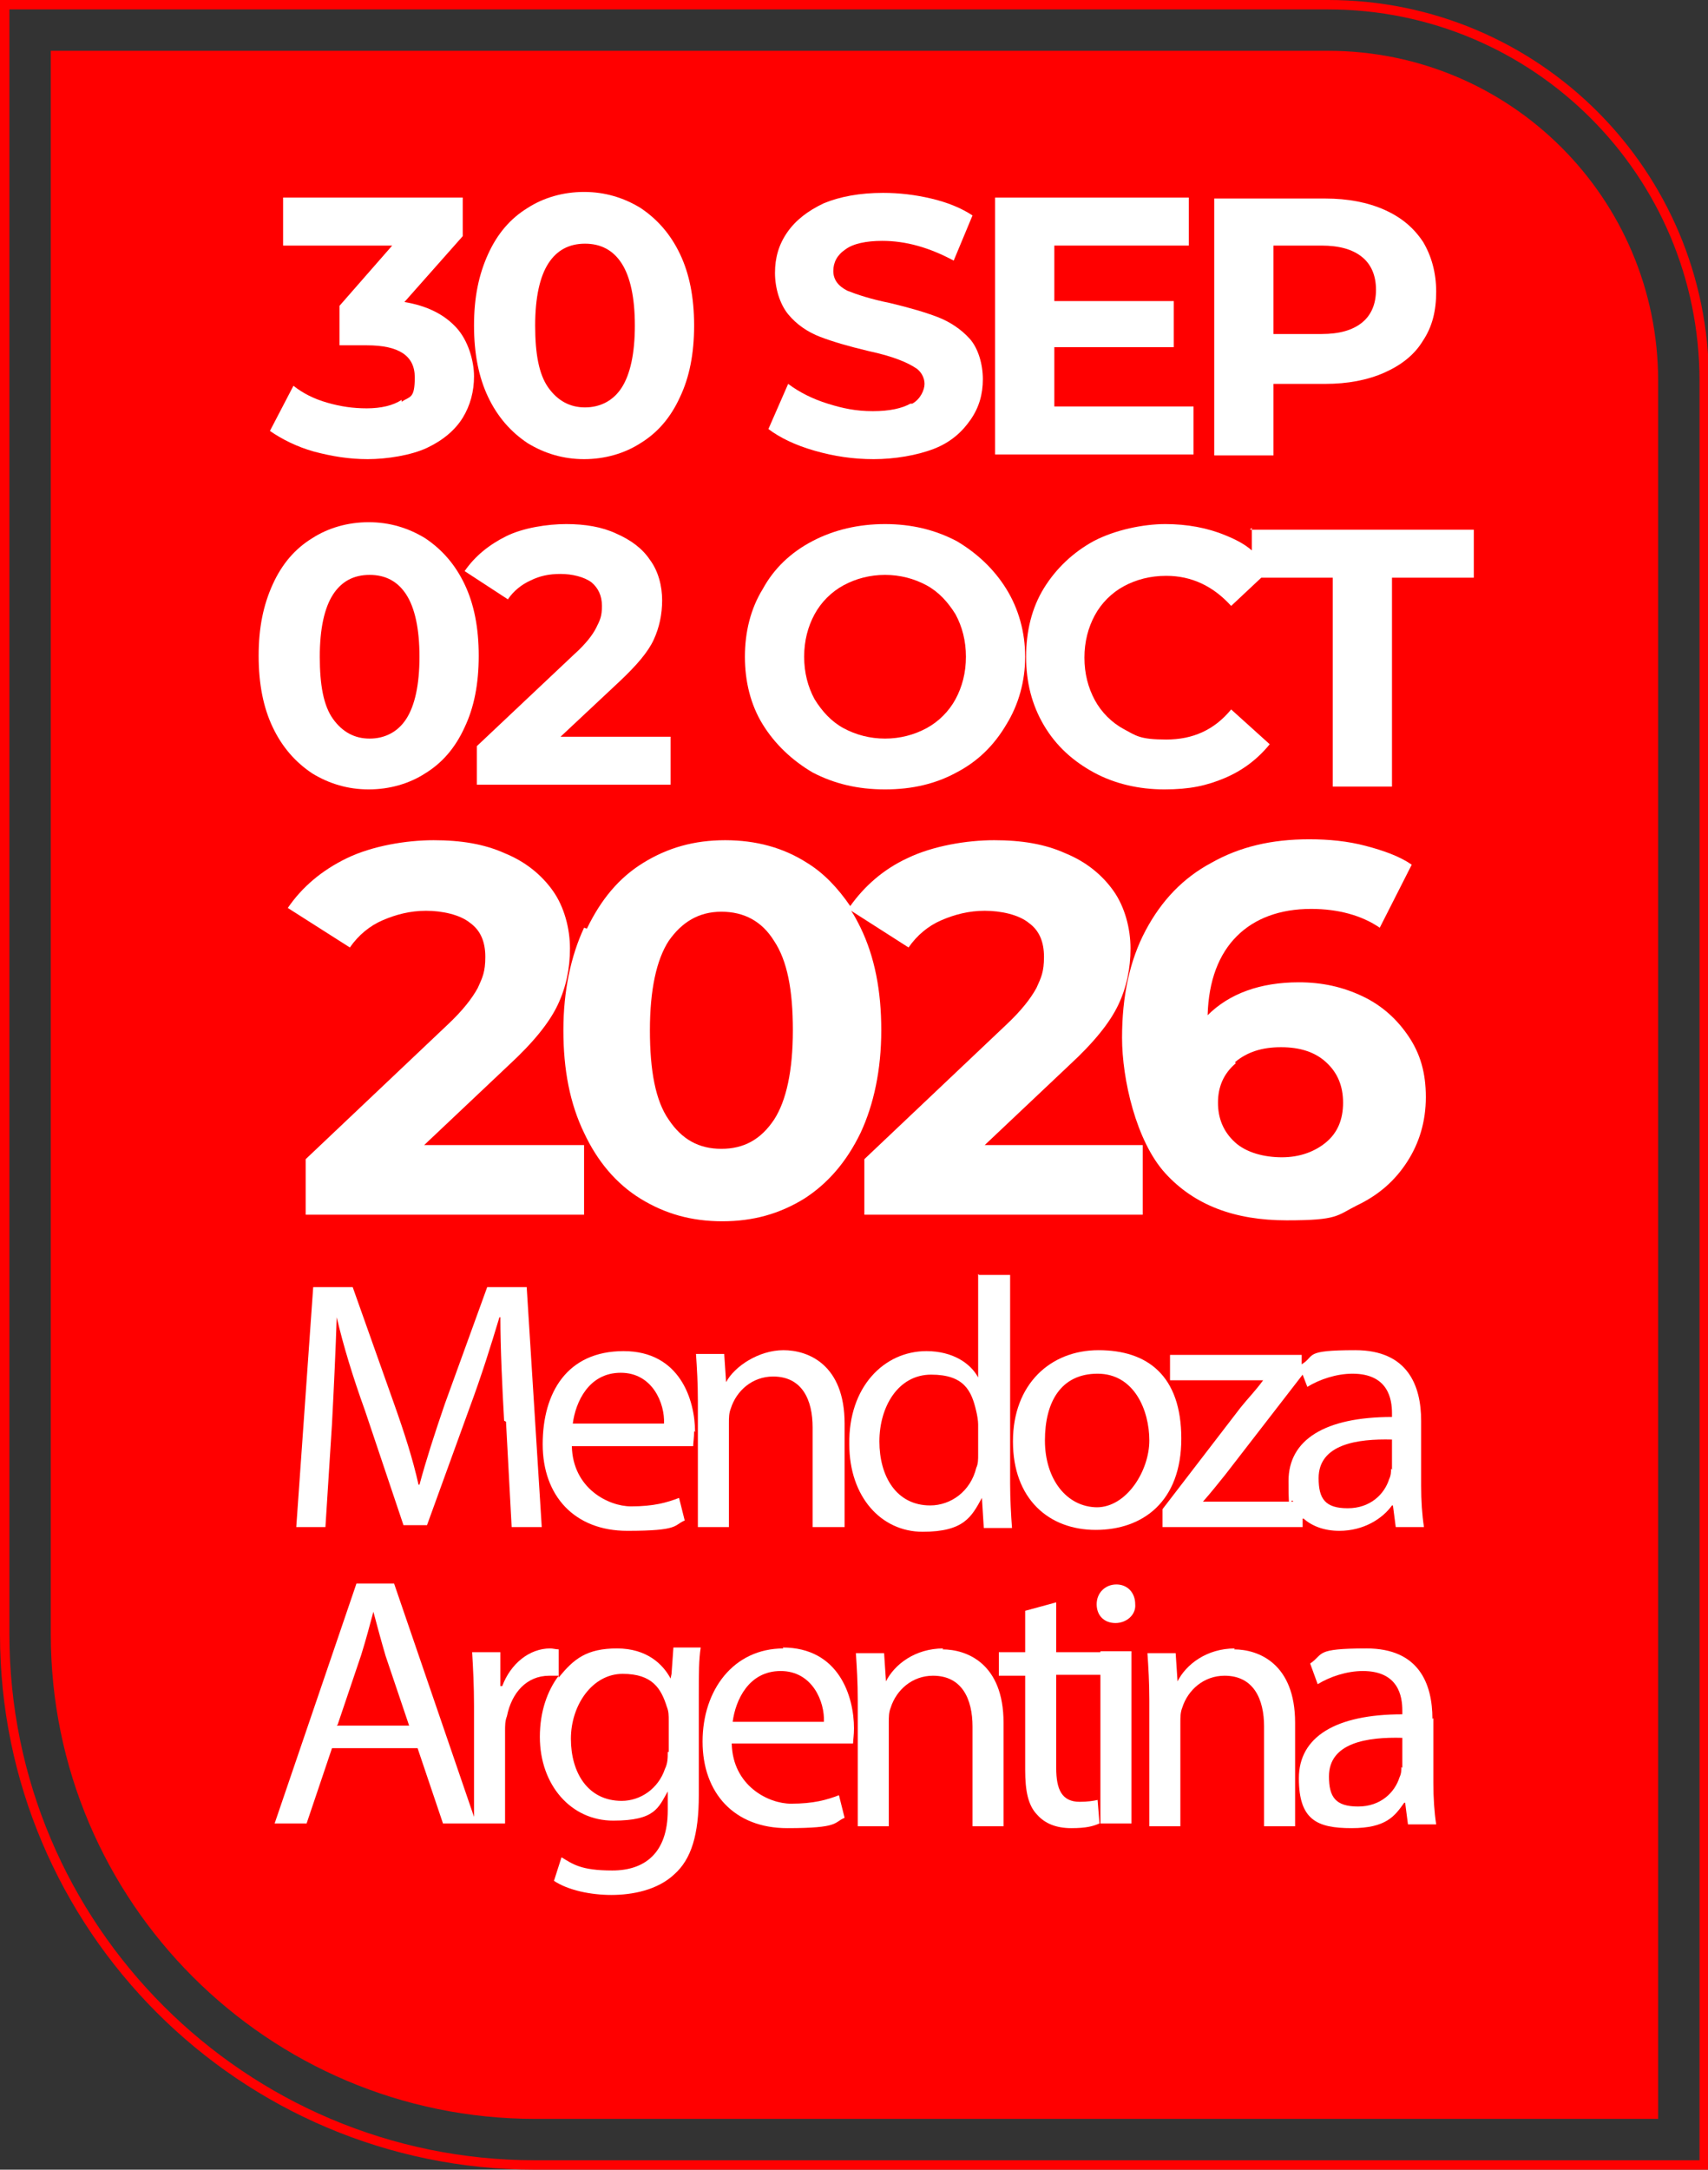 <?xml version="1.0" encoding="UTF-8"?>
<svg id="Capa_2" xmlns="http://www.w3.org/2000/svg" version="1.1" viewBox="0 0 181.6 230.6">
  <rect x="0" y="0" width="181.6" height="230.6" fill="#333333" stroke="none"/>
  <!-- Generator: Adobe Illustrator 29.5.1, SVG Export Plug-In . SVG Version: 2.1.0 Build 141)  -->
  <defs>
    <style>
      .st0 {
        fill: #fff;
      }

      .st1 {
        fill: red;
      }

      .st2 {
        fill: none;
        stroke: red;
        stroke-miterlimit: 10;
        stroke-width: 1px;
      }
    </style>
  </defs>
  <g id="Capa_1-2">
    <g>
      <path class="st2" d="M181.2,40.5v189.6H56.9C25.8,230.1.5,204.8.5,173.7V.5h140.7c22.1,0,40,17.9,40,40Z"/>
      <path class="st1" d="M5.4,5.4h135.8c19.4,0,35.1,15.7,35.1,35.1v184.7H56.9c-28.4,0-51.5-23.1-51.5-51.5V5.4h0Z"/>
    </g>
    <g>
      <path class="st0" d="M42.7,42.5c-.9.6-2.2.9-3.7.9s-2.8-.2-4.2-.6c-1.4-.4-2.6-1-3.6-1.8l-2.5,4.8c1.3.9,2.9,1.7,4.7,2.2,1.9.5,3.7.8,5.7.8s4.6-.4,6.3-1.2,3-1.9,3.8-3.2,1.2-2.8,1.2-4.4-.6-3.8-1.9-5.2c-1.3-1.4-3.1-2.3-5.5-2.7l6.2-7v-4.1h-19.1v5.1h11.6l-5.6,6.4v4.2h2.9c3.4,0,5.1,1.1,5.1,3.4s-.5,2-1.4,2.6Z"/>
      <path class="st0" d="M56.1,47.1c1.8,1.1,3.8,1.7,6,1.7s4.3-.6,6-1.7c1.8-1.1,3.2-2.7,4.2-4.9,1-2.1,1.5-4.6,1.5-7.6s-.5-5.5-1.5-7.6c-1-2.1-2.4-3.7-4.2-4.9-1.8-1.1-3.8-1.7-6-1.7s-4.3.6-6,1.7c-1.8,1.1-3.2,2.7-4.2,4.9s-1.5,4.6-1.5,7.6.5,5.5,1.5,7.6,2.4,3.7,4.2,4.9ZM58.3,28c.9-1.4,2.2-2.1,3.9-2.1s3,.7,3.9,2.1c.9,1.4,1.4,3.6,1.4,6.6s-.5,5.2-1.4,6.6c-.9,1.4-2.3,2.1-3.9,2.1s-2.9-.7-3.9-2.1c-1-1.4-1.4-3.6-1.4-6.6s.5-5.2,1.4-6.6Z"/>
      <path class="st0" d="M96.8,42.9c-.9.5-2.2.8-4,.8s-3.2-.3-4.8-.8c-1.6-.5-3-1.2-4.2-2.1l-2.1,4.8c1.2.9,2.8,1.7,4.9,2.3s4.1.9,6.3.9,4.6-.4,6.4-1.1,3-1.8,3.9-3.1c.9-1.3,1.3-2.7,1.3-4.3s-.5-3.3-1.4-4.3-2.1-1.8-3.4-2.3c-1.3-.5-3-1-5.1-1.5-2-.4-3.5-.9-4.5-1.3-1-.5-1.5-1.2-1.5-2.1s.4-1.7,1.3-2.3c.8-.6,2.2-.9,3.9-.9,2.5,0,5,.7,7.6,2.1l2-4.8c-1.2-.8-2.7-1.4-4.4-1.8-1.7-.4-3.4-.6-5.1-.6-2.5,0-4.6.4-6.3,1.1-1.7.8-3,1.8-3.9,3.1-.9,1.3-1.3,2.7-1.3,4.3s.5,3.3,1.4,4.4,2.1,1.9,3.4,2.4c1.3.5,3,1,5.1,1.5,1.4.3,2.4.6,3.2.9.8.3,1.4.6,2,1,.5.4.8,1,.8,1.6s-.4,1.6-1.3,2.1Z"/>
      <polygon class="st0" points="126.9 43.2 112.1 43.2 112.1 36.9 124.8 36.9 124.8 32 112.1 32 112.1 26.1 126.4 26.1 126.4 21 105.8 21 105.8 48.3 126.9 48.3 126.9 43.2"/>
      <path class="st0" d="M135.4,40.8h5.5c2.4,0,4.5-.4,6.3-1.2s3.2-1.9,4.1-3.4c1-1.5,1.4-3.2,1.4-5.2s-.5-3.8-1.4-5.3c-1-1.5-2.3-2.6-4.1-3.4-1.8-.8-3.9-1.2-6.3-1.2h-11.8v27.3h6.3v-7.5ZM135.4,26.1h5.1c1.9,0,3.3.4,4.3,1.2,1,.8,1.5,2,1.5,3.5s-.5,2.7-1.5,3.5-2.4,1.2-4.3,1.2h-5.1v-9.5Z"/>
      <path class="st0" d="M33.2,82.2c1.8,1.1,3.8,1.7,6,1.7s4.3-.6,6-1.7c1.8-1.1,3.2-2.7,4.2-4.9,1-2.1,1.5-4.6,1.5-7.6s-.5-5.5-1.5-7.6c-1-2.1-2.4-3.7-4.2-4.9-1.8-1.1-3.8-1.7-6-1.7s-4.3.6-6,1.7c-1.8,1.1-3.2,2.7-4.2,4.9s-1.5,4.6-1.5,7.6.5,5.5,1.5,7.6,2.4,3.7,4.2,4.9ZM35.4,63.2c.9-1.4,2.2-2.1,3.9-2.1s3,.7,3.9,2.1c.9,1.4,1.4,3.6,1.4,6.6s-.5,5.2-1.4,6.6c-.9,1.4-2.3,2.1-3.9,2.1s-2.9-.7-3.9-2.1c-1-1.4-1.4-3.6-1.4-6.6s.5-5.2,1.4-6.6Z"/>
      <path class="st0" d="M61.2,69.4l-10.5,9.9v4.1h20.6v-5.1h-11.7l6.3-5.9c1.8-1.7,3-3.1,3.6-4.4.6-1.3.9-2.7.9-4.2s-.4-3.1-1.3-4.3c-.8-1.2-2-2.1-3.6-2.8-1.5-.7-3.3-1-5.3-1s-4.6.4-6.4,1.3-3.3,2.1-4.4,3.7l4.6,3c.6-.9,1.5-1.6,2.4-2,1-.5,2-.7,3.2-.7s2.5.3,3.3.9c.7.6,1.1,1.4,1.1,2.5s-.2,1.5-.6,2.3c-.4.8-1.1,1.7-2.3,2.8Z"/>
      <path class="st0" d="M86.4,82.1c2.3,1.2,4.8,1.8,7.7,1.8s5.4-.6,7.6-1.8c2.3-1.2,4-2.9,5.3-5.1,1.3-2.1,2-4.6,2-7.2s-.7-5.1-2-7.2c-1.3-2.1-3.1-3.8-5.3-5.1-2.3-1.2-4.8-1.8-7.6-1.8s-5.4.6-7.7,1.8c-2.3,1.2-4.1,2.9-5.3,5.1-1.3,2.1-1.9,4.6-1.9,7.2s.6,5.1,1.9,7.2c1.3,2.1,3.1,3.8,5.3,5.1ZM86.6,65.3c.7-1.3,1.8-2.4,3.1-3.1s2.8-1.1,4.4-1.1,3.1.4,4.4,1.1,2.3,1.8,3.1,3.1c.7,1.3,1.1,2.8,1.1,4.5s-.4,3.2-1.1,4.5c-.7,1.3-1.8,2.4-3.1,3.1s-2.8,1.1-4.4,1.1-3.1-.4-4.4-1.1-2.3-1.8-3.1-3.1c-.7-1.3-1.1-2.8-1.1-4.5s.4-3.2,1.1-4.5Z"/>
      <path class="st0" d="M133.1,56.1v2.4c-.8-.7-1.8-1.2-2.8-1.6-1.9-.8-4.1-1.2-6.4-1.2s-5.3.6-7.6,1.8c-2.2,1.2-4,2.9-5.3,5-1.3,2.1-1.9,4.6-1.9,7.3s.6,5.1,1.9,7.3,3.1,3.8,5.3,5c2.2,1.2,4.8,1.8,7.5,1.8s4.5-.4,6.4-1.2,3.5-2,4.8-3.6l-4.1-3.7c-1.8,2.2-4.1,3.2-6.9,3.2s-3.2-.4-4.5-1.1c-1.3-.7-2.4-1.8-3.1-3.1-.7-1.3-1.1-2.8-1.1-4.5s.4-3.2,1.1-4.5c.7-1.3,1.8-2.4,3.1-3.1,1.3-.7,2.8-1.1,4.5-1.1,2.7,0,5,1.1,6.9,3.2l3.2-3h7.6v22.2h6.3v-22.2h8.7v-5.1h-23.8Z"/>
      <path class="st0" d="M61.9,121.7h-16.8l9-8.5c2.6-2.4,4.3-4.5,5.2-6.4.9-1.9,1.3-3.9,1.3-6s-.6-4.4-1.8-6.1c-1.2-1.7-2.9-3.1-5.1-4-2.2-1-4.7-1.4-7.6-1.4s-6.5.6-9.2,1.9c-2.7,1.3-4.8,3.1-6.3,5.3l6.6,4.2c.9-1.3,2.1-2.3,3.5-2.9s2.9-1,4.6-1,3.6.4,4.7,1.3c1.1.8,1.6,2,1.6,3.6s-.3,2.2-.8,3.3c-.6,1.1-1.6,2.4-3.2,3.9l-15.1,14.3v5.9h29.6v-7.4Z"/>
      <path class="st0" d="M62.1,98.6c-1.4,3-2.2,6.7-2.2,10.9s.7,7.8,2.2,10.9c1.4,3,3.4,5.4,6,7s5.4,2.4,8.7,2.4,6.1-.8,8.7-2.4c2.5-1.6,4.5-3.9,6-7,1.4-3,2.2-6.7,2.2-10.9s-.7-7.8-2.2-10.9c-.3-.6-.6-1.2-1-1.8l6.1,3.9c.9-1.3,2.1-2.3,3.5-2.9s2.9-1,4.6-1,3.6.4,4.7,1.3c1.1.8,1.6,2,1.6,3.6s-.3,2.2-.8,3.3c-.6,1.1-1.6,2.4-3.2,3.9l-15.1,14.3v5.9h29.6v-7.4h-16.8l9-8.5c2.6-2.4,4.3-4.5,5.2-6.4.9-1.9,1.3-3.9,1.3-6s-.6-4.4-1.8-6.1c-1.2-1.7-2.9-3.1-5.1-4-2.2-1-4.7-1.4-7.6-1.4s-6.5.6-9.2,1.9c-2.6,1.2-4.6,3-6.1,5.1-1.3-1.9-2.8-3.5-4.6-4.6-2.5-1.6-5.4-2.4-8.7-2.4s-6.1.8-8.7,2.4-4.5,3.9-6,7ZM71.1,100c1.4-2,3.2-3.1,5.6-3.1s4.3,1,5.6,3.1c1.4,2.1,2,5.2,2,9.5s-.7,7.5-2,9.5c-1.4,2.1-3.2,3.1-5.6,3.1s-4.2-1-5.6-3.1c-1.4-2-2-5.2-2-9.5s.7-7.5,2-9.5Z"/>
      <path class="st0" d="M139.4,96.6c2.9,0,5.4.7,7.3,2l3.4-6.7c-1.3-.9-3-1.5-4.9-2s-3.9-.7-6-.7c-4,0-7.4.8-10.4,2.5-3,1.6-5.3,4-7,7.2-1.7,3.2-2.5,7-2.5,11.4s1.5,11,4.6,14.4c3.1,3.4,7.4,5,12.9,5s5.3-.5,7.5-1.6c2.3-1.1,4-2.6,5.3-4.6s2-4.3,2-6.9-.6-4.6-1.8-6.4c-1.2-1.8-2.8-3.3-4.9-4.3s-4.3-1.5-6.8-1.5c-4.1,0-7.4,1.2-9.7,3.5.1-3.7,1.2-6.5,3.1-8.4s4.6-2.9,7.9-2.9ZM131.3,112.9c1.3-1.1,2.9-1.6,4.9-1.6s3.6.5,4.8,1.6c1.2,1.1,1.8,2.5,1.8,4.3s-.6,3.2-1.8,4.2c-1.2,1-2.8,1.6-4.7,1.6s-3.8-.5-5-1.6c-1.2-1.1-1.8-2.5-1.8-4.2s.6-3.1,1.9-4.2Z"/>
      <path class="st0" d="M53.8,151.1l.6,11.2h3.2l-1.6-25.5h-4.2l-4.5,12.4c-1.1,3.2-2,6-2.7,8.6h-.1c-.6-2.7-1.5-5.5-2.6-8.6l-4.4-12.4h-4.2l-1.8,25.5h3.1l.7-11c.2-3.8.4-8.1.5-11.3h0c.7,3,1.7,6.3,3,9.9l4.1,12.2h2.5l4.5-12.4c1.3-3.5,2.3-6.7,3.2-9.7h.1c0,3.2.2,7.5.4,11Z"/>
      <path class="st0" d="M73.9,152.2c0-3.4-1.6-8.6-7.6-8.6s-8.6,4.4-8.6,9.9,3.4,9.2,9,9.2,4.9-.6,6.1-1.1l-.6-2.4c-1.3.5-2.7.9-5.1.9s-6.2-1.9-6.3-6.4h12.9c0-.3.1-.9.1-1.6ZM60.9,151.3c.3-2.3,1.7-5.4,5.1-5.4s4.7,3.3,4.6,5.4h-9.7Z"/>
      <path class="st0" d="M89.8,162.3v-11c0-6.3-3.9-7.8-6.5-7.8s-5.2,1.7-6.1,3.4h0l-.2-3h-3c.1,1.5.2,3.1.2,5v13.4h3.3v-11c0-.6,0-1.1.2-1.6.6-1.9,2.3-3.4,4.5-3.4,3.1,0,4.2,2.5,4.2,5.4v10.6h3.3Z"/>
      <path class="st0" d="M104,135.4v11h0c-.8-1.5-2.7-2.8-5.5-2.8-4.5,0-8.3,3.8-8.2,9.9,0,5.6,3.4,9.3,7.8,9.3s5.2-1.6,6.3-3.6h0l.2,3.2h3c-.1-1.3-.2-3.1-.2-4.7v-22.2h-3.3ZM104,154.6c0,.5,0,1-.2,1.4-.6,2.5-2.7,4-4.9,4-3.6,0-5.4-3.1-5.4-6.8s2-7.1,5.5-7.1,4.3,1.7,4.8,3.9c.1.4.2,1,.2,1.4v3.2Z"/>
      <path class="st0" d="M116.8,143.5c-5.1,0-9.1,3.6-9.1,9.7s3.8,9.4,8.8,9.4,9.1-3,9.1-9.7-3.6-9.4-8.8-9.4ZM116.7,160.2c-3.3,0-5.6-3-5.6-7.1s1.7-7.1,5.6-7.1,5.5,3.9,5.5,7.1-2.4,7.1-5.6,7.1Z"/>
      <path class="st0" d="M138.6,161.4c.9.8,2.2,1.3,3.8,1.3,2.6,0,4.6-1.3,5.6-2.7h.1l.3,2.3h3c-.2-1.3-.3-2.8-.3-4.4v-6.9c0-3.7-1.4-7.5-7-7.5s-4.2.6-5.7,1.5v-1s-14,0-14,0v2.7h9.9c-.8,1.1-1.6,1.9-2.4,2.9l-8.3,10.8v1.9h14.9v-.9ZM147.9,156.1c0,.3,0,.7-.2,1.1-.5,1.6-2,3.1-4.4,3.1s-3.1-1-3.1-3.2c0-3.6,4.1-4.2,7.8-4.1v3.2ZM127.9,159.6c.8-.9,1.6-1.9,2.4-2.9l8.2-10.6.5,1.3c1.3-.8,3.1-1.4,4.8-1.4,3.8,0,4.2,2.7,4.2,4.2v.4c-7.1,0-11,2.4-11,6.8s.2,1.5.5,2.2h-9.4Z"/>
      <path class="st0" d="M71.3,178.4h0c-.8-1.5-2.5-3.2-5.7-3.2s-4.6,1.1-6.2,3.1v-3c-.3,0-.6-.1-.9-.1-2.2,0-4.2,1.6-5.1,4h-.2v-3.6h-3c.1,1.7.2,3.6.2,5.7v11.8l-8.5-24.8h-4l-8.7,25.5h3.4l2.7-8h9.1l2.7,8h6.6v-9.8c0-.6,0-1.1.2-1.6.5-2.5,2.1-4.3,4.5-4.3s.7,0,1,0c-1.2,1.6-2,3.8-2,6.5,0,5.1,3.3,8.9,7.8,8.9s4.8-1.4,5.8-3.1h0v2c0,4.6-2.5,6.4-5.9,6.4s-4.2-.7-5.4-1.4l-.8,2.5c1.5,1,3.9,1.5,6.1,1.5s4.9-.5,6.7-2.2c1.8-1.6,2.6-4.2,2.6-8.4v-10.7c0-2.2,0-3.7.2-5h-2.9l-.2,2.8ZM35.9,183.3l2.5-7.4c.5-1.6.9-3.1,1.3-4.6h0c.4,1.5.8,3,1.3,4.7l2.5,7.4h-7.7ZM71,186.2c0,.6,0,1.2-.3,1.8-.7,2.1-2.6,3.4-4.6,3.4-3.6,0-5.4-3-5.4-6.6s2.3-6.9,5.5-6.9,4.1,1.6,4.7,3.5c.2.5.2.9.2,1.5v3.3Z"/>
      <path class="st0" d="M83.3,175.2c-5.3,0-8.6,4.4-8.6,9.9s3.4,9.2,9,9.2,4.9-.6,6.1-1.1l-.6-2.4c-1.3.5-2.7.9-5.1.9s-6.2-1.9-6.3-6.4h12.9c0-.3.1-.9.1-1.6,0-3.4-1.6-8.6-7.6-8.6ZM77.9,183c.3-2.3,1.7-5.4,5.1-5.4s4.7,3.3,4.6,5.4h-9.7Z"/>
      <path class="st0" d="M100.3,175.2c-3,0-5.2,1.7-6.1,3.5h0l-.2-3h-3c.1,1.5.2,3.1.2,5v13.4h3.3v-11c0-.6,0-1.1.2-1.6.6-1.9,2.3-3.4,4.5-3.4,3.1,0,4.2,2.5,4.2,5.4v10.6h3.3v-11c0-6.3-3.9-7.8-6.5-7.8Z"/>
      <path class="st0" d="M118.7,168.4c-1.2,0-2.1.9-2.1,2.1s.8,2,2,2,2.2-.9,2.1-2c0-1.2-.8-2.1-2-2.1Z"/>
      <path class="st0" d="M117,175.6h-4.7v-5.3l-3.3.9v4.4h-2.8v2.5h2.8v10c0,2.2.3,3.8,1.3,4.8.8.9,2,1.4,3.6,1.4s2.3-.2,3-.5l-.2-2.5c-.4.1-1.1.2-1.9.2-1.9,0-2.5-1.3-2.5-3.6v-9.9h4.7v15.8h3.3v-18.3h-3.3Z"/>
      <path class="st0" d="M131.3,175.2c-3,0-5.2,1.7-6.1,3.5h0l-.2-3h-3c.1,1.5.2,3.1.2,5v13.4h3.3v-11c0-.6,0-1.1.2-1.6.6-1.9,2.3-3.4,4.5-3.4,3.1,0,4.2,2.5,4.2,5.4v10.6h3.3v-11c0-6.3-3.9-7.8-6.5-7.8Z"/>
      <path class="st0" d="M152.3,182.7c0-3.7-1.4-7.5-7-7.5s-4.5.6-6,1.6l.8,2.2c1.3-.8,3.1-1.4,4.8-1.4,3.8,0,4.2,2.7,4.2,4.2v.4c-7.1,0-11,2.4-11,6.8s1.9,5.3,5.6,5.3,4.6-1.3,5.6-2.7h.1l.3,2.3h3c-.2-1.3-.3-2.8-.3-4.4v-6.9ZM149,187.8c0,.3,0,.7-.2,1.1-.5,1.6-2,3.1-4.4,3.1s-3.1-1-3.1-3.2c0-3.6,4.1-4.2,7.8-4.1v3.2Z"/>
    </g>
  </g>
</svg>